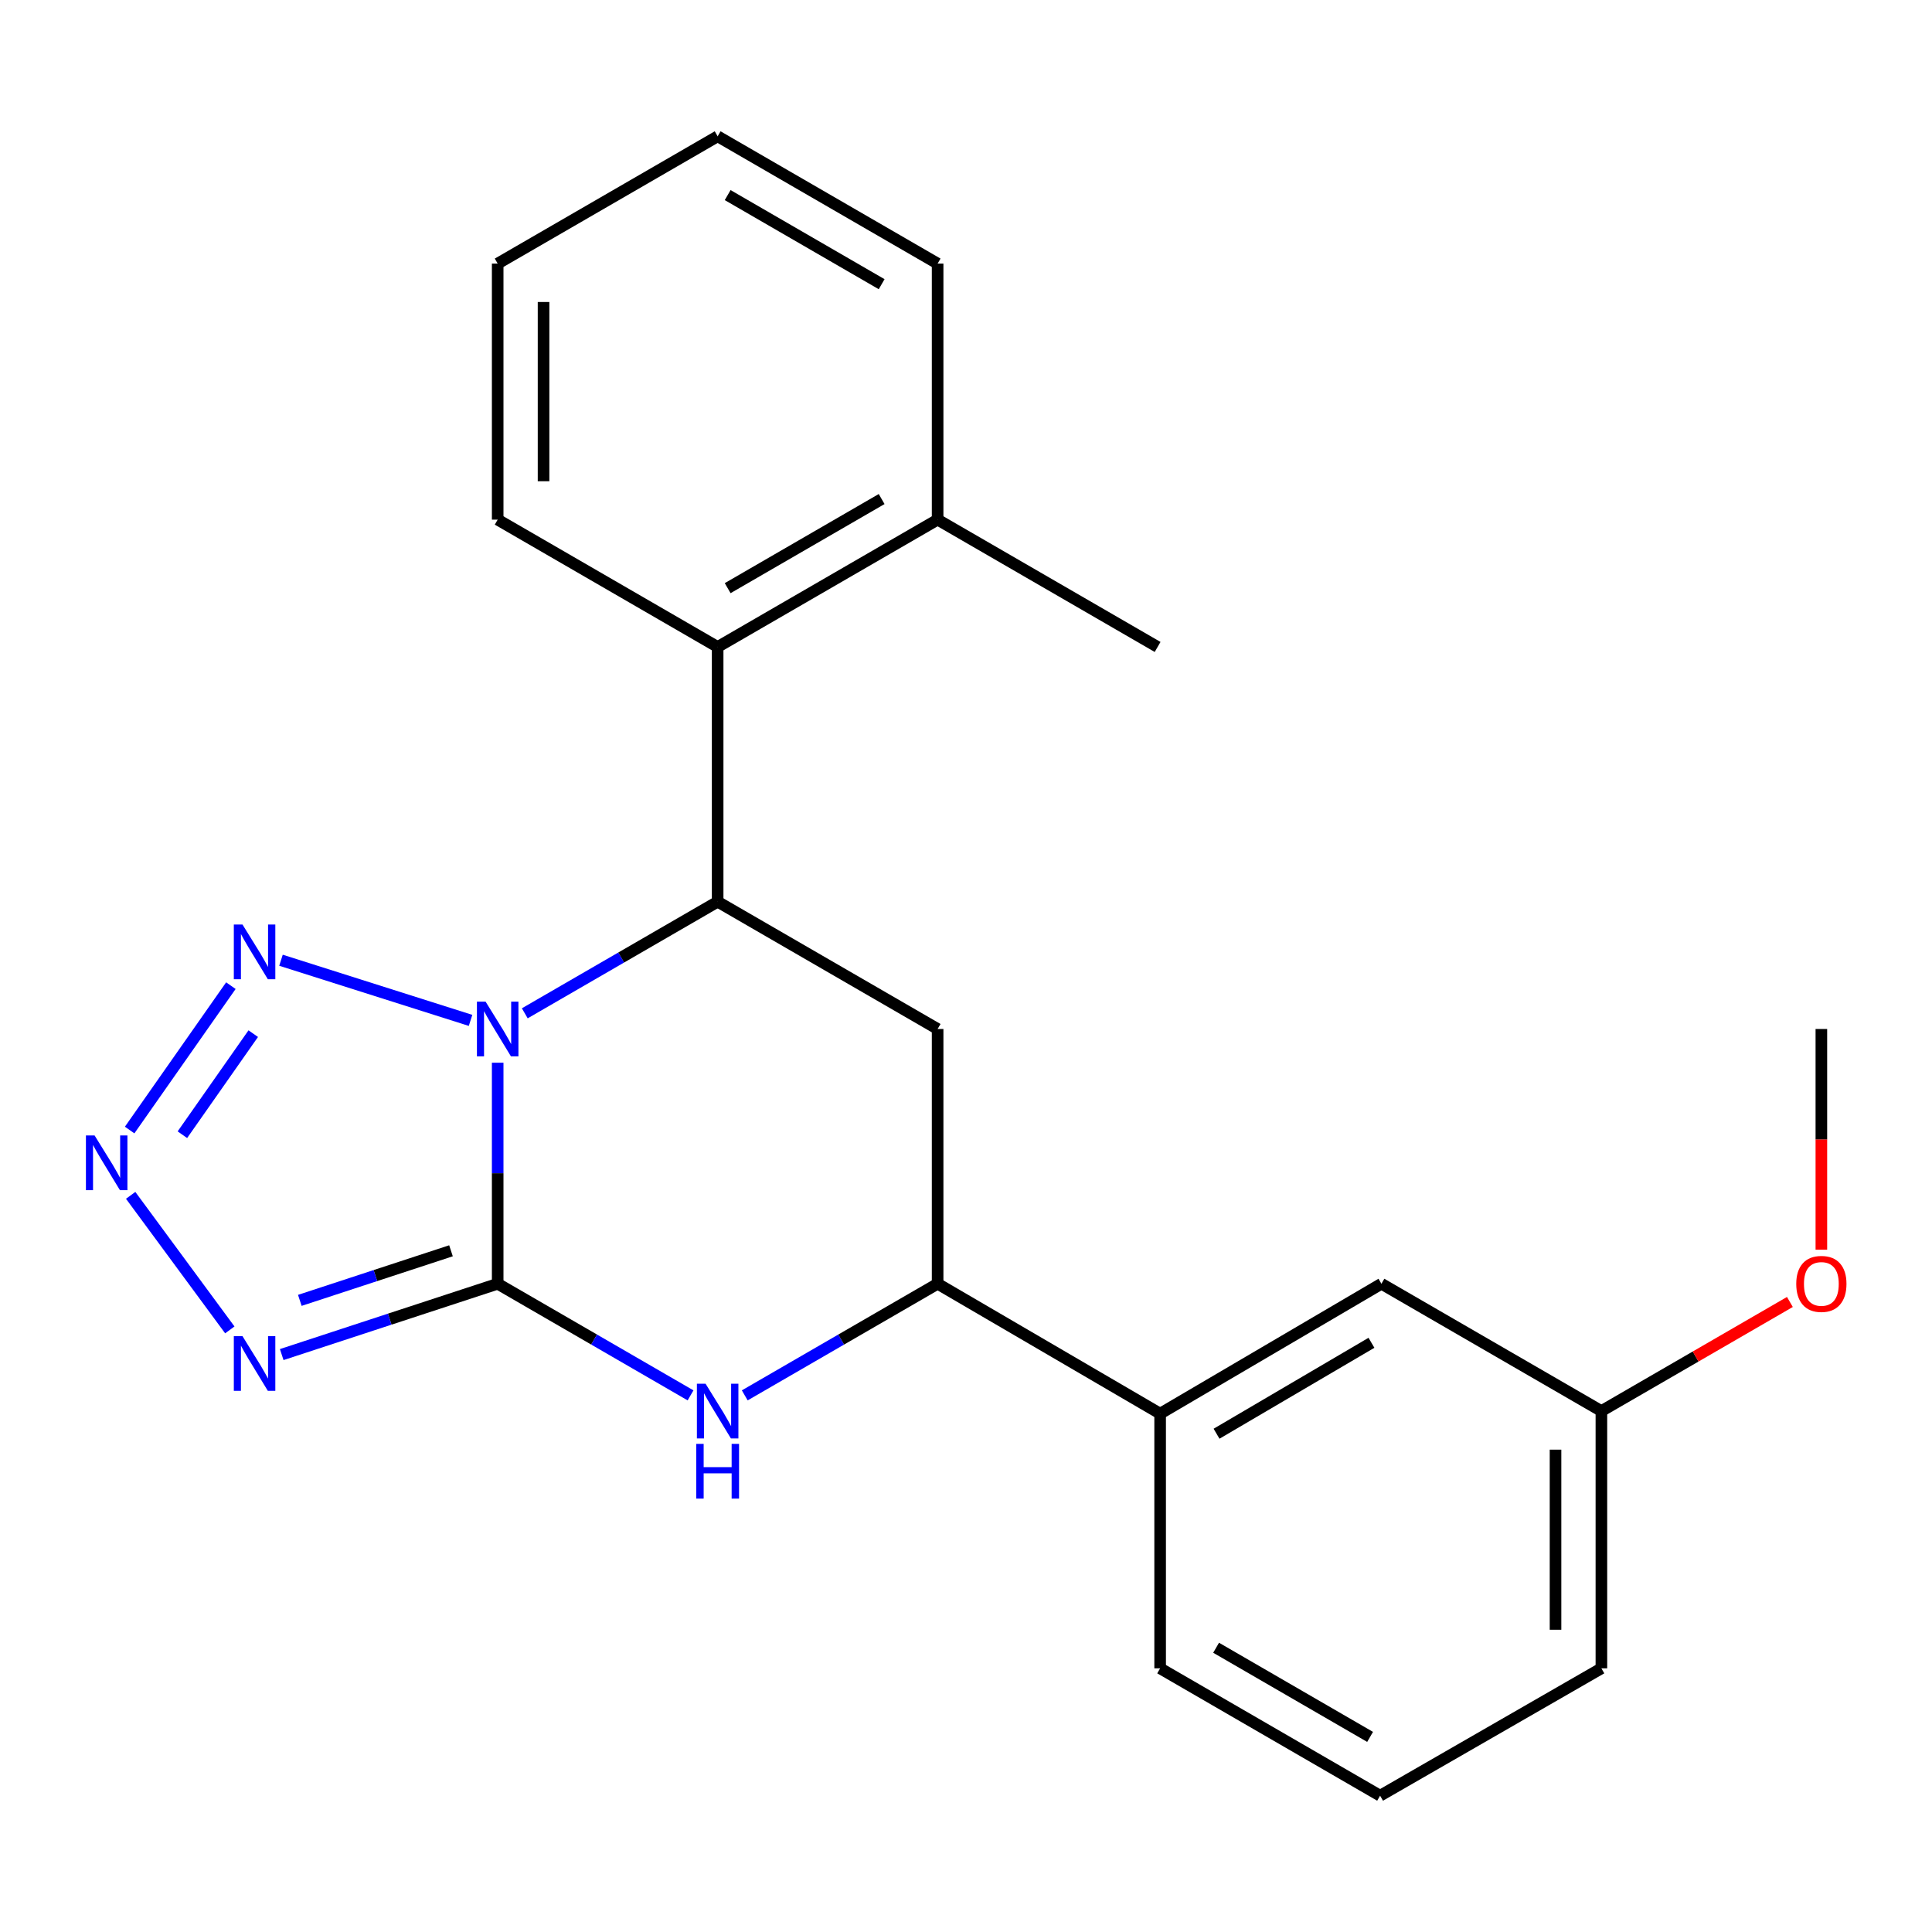 <?xml version='1.0' encoding='iso-8859-1'?>
<svg version='1.1' baseProfile='full'
              xmlns='http://www.w3.org/2000/svg'
                      xmlns:rdkit='http://www.rdkit.org/xml'
                      xmlns:xlink='http://www.w3.org/1999/xlink'
                  xml:space='preserve'
width='1000px' height='1000px' viewBox='0 0 1000 1000'>
<!-- END OF HEADER -->
<rect style='opacity:1.0;fill:#FFFFFF;stroke:none' width='1000' height='1000' x='0' y='0'> </rect>
<path class='bond-0' d='M 257.598,550.062 L 257.598,607.263' style='fill:none;fill-rule:evenodd;stroke:#0000FF;stroke-width:6px;stroke-linecap:butt;stroke-linejoin:miter;stroke-opacity:1' />
<path class='bond-0' d='M 257.598,607.263 L 257.598,664.465' style='fill:none;fill-rule:evenodd;stroke:#000000;stroke-width:6px;stroke-linecap:butt;stroke-linejoin:miter;stroke-opacity:1' />
<path class='bond-2' d='M 271.627,524.488 L 321.54,495.605' style='fill:none;fill-rule:evenodd;stroke:#0000FF;stroke-width:6px;stroke-linecap:butt;stroke-linejoin:miter;stroke-opacity:1' />
<path class='bond-2' d='M 321.54,495.605 L 371.453,466.722' style='fill:none;fill-rule:evenodd;stroke:#000000;stroke-width:6px;stroke-linecap:butt;stroke-linejoin:miter;stroke-opacity:1' />
<path class='bond-3' d='M 243.558,528.15 L 145.439,497.018' style='fill:none;fill-rule:evenodd;stroke:#0000FF;stroke-width:6px;stroke-linecap:butt;stroke-linejoin:miter;stroke-opacity:1' />
<path class='bond-1' d='M 257.598,664.465 L 201.708,682.796' style='fill:none;fill-rule:evenodd;stroke:#000000;stroke-width:6px;stroke-linecap:butt;stroke-linejoin:miter;stroke-opacity:1' />
<path class='bond-1' d='M 201.708,682.796 L 145.818,701.127' style='fill:none;fill-rule:evenodd;stroke:#0000FF;stroke-width:6px;stroke-linecap:butt;stroke-linejoin:miter;stroke-opacity:1' />
<path class='bond-1' d='M 233.432,647.405 L 194.309,660.237' style='fill:none;fill-rule:evenodd;stroke:#000000;stroke-width:6px;stroke-linecap:butt;stroke-linejoin:miter;stroke-opacity:1' />
<path class='bond-1' d='M 194.309,660.237 L 155.186,673.069' style='fill:none;fill-rule:evenodd;stroke:#0000FF;stroke-width:6px;stroke-linecap:butt;stroke-linejoin:miter;stroke-opacity:1' />
<path class='bond-5' d='M 257.598,664.465 L 307.512,693.353' style='fill:none;fill-rule:evenodd;stroke:#000000;stroke-width:6px;stroke-linecap:butt;stroke-linejoin:miter;stroke-opacity:1' />
<path class='bond-5' d='M 307.512,693.353 L 357.425,722.242' style='fill:none;fill-rule:evenodd;stroke:#0000FF;stroke-width:6px;stroke-linecap:butt;stroke-linejoin:miter;stroke-opacity:1' />
<path class='bond-23' d='M 118.953,688.35 L 67.629,618.711' style='fill:none;fill-rule:evenodd;stroke:#0000FF;stroke-width:6px;stroke-linecap:butt;stroke-linejoin:miter;stroke-opacity:1' />
<path class='bond-6' d='M 371.453,466.722 L 485.309,532.605' style='fill:none;fill-rule:evenodd;stroke:#000000;stroke-width:6px;stroke-linecap:butt;stroke-linejoin:miter;stroke-opacity:1' />
<path class='bond-8' d='M 371.453,466.722 L 371.453,334.863' style='fill:none;fill-rule:evenodd;stroke:#000000;stroke-width:6px;stroke-linecap:butt;stroke-linejoin:miter;stroke-opacity:1' />
<path class='bond-4' d='M 119.501,510.173 L 67.104,584.906' style='fill:none;fill-rule:evenodd;stroke:#0000FF;stroke-width:6px;stroke-linecap:butt;stroke-linejoin:miter;stroke-opacity:1' />
<path class='bond-4' d='M 131.081,535.013 L 94.403,587.326' style='fill:none;fill-rule:evenodd;stroke:#0000FF;stroke-width:6px;stroke-linecap:butt;stroke-linejoin:miter;stroke-opacity:1' />
<path class='bond-24' d='M 385.482,722.242 L 435.395,693.353' style='fill:none;fill-rule:evenodd;stroke:#0000FF;stroke-width:6px;stroke-linecap:butt;stroke-linejoin:miter;stroke-opacity:1' />
<path class='bond-24' d='M 435.395,693.353 L 485.309,664.465' style='fill:none;fill-rule:evenodd;stroke:#000000;stroke-width:6px;stroke-linecap:butt;stroke-linejoin:miter;stroke-opacity:1' />
<path class='bond-7' d='M 485.309,532.605 L 485.309,664.465' style='fill:none;fill-rule:evenodd;stroke:#000000;stroke-width:6px;stroke-linecap:butt;stroke-linejoin:miter;stroke-opacity:1' />
<path class='bond-9' d='M 485.309,664.465 L 600.483,731.707' style='fill:none;fill-rule:evenodd;stroke:#000000;stroke-width:6px;stroke-linecap:butt;stroke-linejoin:miter;stroke-opacity:1' />
<path class='bond-11' d='M 371.453,334.863 L 485.309,268.966' style='fill:none;fill-rule:evenodd;stroke:#000000;stroke-width:6px;stroke-linecap:butt;stroke-linejoin:miter;stroke-opacity:1' />
<path class='bond-11' d='M 376.639,304.43 L 456.337,258.302' style='fill:none;fill-rule:evenodd;stroke:#000000;stroke-width:6px;stroke-linecap:butt;stroke-linejoin:miter;stroke-opacity:1' />
<path class='bond-13' d='M 371.453,334.863 L 257.598,268.966' style='fill:none;fill-rule:evenodd;stroke:#000000;stroke-width:6px;stroke-linecap:butt;stroke-linejoin:miter;stroke-opacity:1' />
<path class='bond-10' d='M 600.483,731.707 L 715.024,664.465' style='fill:none;fill-rule:evenodd;stroke:#000000;stroke-width:6px;stroke-linecap:butt;stroke-linejoin:miter;stroke-opacity:1' />
<path class='bond-10' d='M 629.683,742.095 L 709.862,695.025' style='fill:none;fill-rule:evenodd;stroke:#000000;stroke-width:6px;stroke-linecap:butt;stroke-linejoin:miter;stroke-opacity:1' />
<path class='bond-15' d='M 600.483,731.707 L 600.483,863.526' style='fill:none;fill-rule:evenodd;stroke:#000000;stroke-width:6px;stroke-linecap:butt;stroke-linejoin:miter;stroke-opacity:1' />
<path class='bond-12' d='M 715.024,664.465 L 828.879,730.361' style='fill:none;fill-rule:evenodd;stroke:#000000;stroke-width:6px;stroke-linecap:butt;stroke-linejoin:miter;stroke-opacity:1' />
<path class='bond-17' d='M 485.309,268.966 L 599.177,334.863' style='fill:none;fill-rule:evenodd;stroke:#000000;stroke-width:6px;stroke-linecap:butt;stroke-linejoin:miter;stroke-opacity:1' />
<path class='bond-18' d='M 485.309,268.966 L 485.309,136.434' style='fill:none;fill-rule:evenodd;stroke:#000000;stroke-width:6px;stroke-linecap:butt;stroke-linejoin:miter;stroke-opacity:1' />
<path class='bond-14' d='M 828.879,730.361 L 877.662,702.127' style='fill:none;fill-rule:evenodd;stroke:#000000;stroke-width:6px;stroke-linecap:butt;stroke-linejoin:miter;stroke-opacity:1' />
<path class='bond-14' d='M 877.662,702.127 L 926.445,673.892' style='fill:none;fill-rule:evenodd;stroke:#FF0000;stroke-width:6px;stroke-linecap:butt;stroke-linejoin:miter;stroke-opacity:1' />
<path class='bond-26' d='M 828.879,730.361 L 828.879,863.526' style='fill:none;fill-rule:evenodd;stroke:#000000;stroke-width:6px;stroke-linecap:butt;stroke-linejoin:miter;stroke-opacity:1' />
<path class='bond-26' d='M 805.137,750.336 L 805.137,843.552' style='fill:none;fill-rule:evenodd;stroke:#000000;stroke-width:6px;stroke-linecap:butt;stroke-linejoin:miter;stroke-opacity:1' />
<path class='bond-21' d='M 257.598,268.966 L 257.598,136.434' style='fill:none;fill-rule:evenodd;stroke:#000000;stroke-width:6px;stroke-linecap:butt;stroke-linejoin:miter;stroke-opacity:1' />
<path class='bond-21' d='M 281.34,249.086 L 281.34,156.314' style='fill:none;fill-rule:evenodd;stroke:#000000;stroke-width:6px;stroke-linecap:butt;stroke-linejoin:miter;stroke-opacity:1' />
<path class='bond-20' d='M 942.734,646.848 L 942.734,589.727' style='fill:none;fill-rule:evenodd;stroke:#FF0000;stroke-width:6px;stroke-linecap:butt;stroke-linejoin:miter;stroke-opacity:1' />
<path class='bond-20' d='M 942.734,589.727 L 942.734,532.605' style='fill:none;fill-rule:evenodd;stroke:#000000;stroke-width:6px;stroke-linecap:butt;stroke-linejoin:miter;stroke-opacity:1' />
<path class='bond-16' d='M 600.483,863.526 L 714.338,929.449' style='fill:none;fill-rule:evenodd;stroke:#000000;stroke-width:6px;stroke-linecap:butt;stroke-linejoin:miter;stroke-opacity:1' />
<path class='bond-16' d='M 629.457,852.869 L 709.156,899.015' style='fill:none;fill-rule:evenodd;stroke:#000000;stroke-width:6px;stroke-linecap:butt;stroke-linejoin:miter;stroke-opacity:1' />
<path class='bond-19' d='M 714.338,929.449 L 828.879,863.526' style='fill:none;fill-rule:evenodd;stroke:#000000;stroke-width:6px;stroke-linecap:butt;stroke-linejoin:miter;stroke-opacity:1' />
<path class='bond-25' d='M 485.309,136.434 L 371.453,70.55' style='fill:none;fill-rule:evenodd;stroke:#000000;stroke-width:6px;stroke-linecap:butt;stroke-linejoin:miter;stroke-opacity:1' />
<path class='bond-25' d='M 456.339,147.101 L 376.641,100.982' style='fill:none;fill-rule:evenodd;stroke:#000000;stroke-width:6px;stroke-linecap:butt;stroke-linejoin:miter;stroke-opacity:1' />
<path class='bond-22' d='M 257.598,136.434 L 371.453,70.55' style='fill:none;fill-rule:evenodd;stroke:#000000;stroke-width:6px;stroke-linecap:butt;stroke-linejoin:miter;stroke-opacity:1' />
<path  class='atom-0' d='M 251.338 518.445
L 260.618 533.445
Q 261.538 534.925, 263.018 537.605
Q 264.498 540.285, 264.578 540.445
L 264.578 518.445
L 268.338 518.445
L 268.338 546.765
L 264.458 546.765
L 254.498 530.365
Q 253.338 528.445, 252.098 526.245
Q 250.898 524.045, 250.538 523.365
L 250.538 546.765
L 246.858 546.765
L 246.858 518.445
L 251.338 518.445
' fill='#0000FF'/>
<path  class='atom-2' d='M 125.507 691.576
L 134.787 706.576
Q 135.707 708.056, 137.187 710.736
Q 138.667 713.416, 138.747 713.576
L 138.747 691.576
L 142.507 691.576
L 142.507 719.896
L 138.627 719.896
L 128.667 703.496
Q 127.507 701.576, 126.267 699.376
Q 125.067 697.176, 124.707 696.496
L 124.707 719.896
L 121.027 719.896
L 121.027 691.576
L 125.507 691.576
' fill='#0000FF'/>
<path  class='atom-4' d='M 125.507 478.52
L 134.787 493.52
Q 135.707 495, 137.187 497.68
Q 138.667 500.36, 138.747 500.52
L 138.747 478.52
L 142.507 478.52
L 142.507 506.84
L 138.627 506.84
L 128.667 490.44
Q 127.507 488.52, 126.267 486.32
Q 125.067 484.12, 124.707 483.44
L 124.707 506.84
L 121.027 506.84
L 121.027 478.52
L 125.507 478.52
' fill='#0000FF'/>
<path  class='atom-5' d='M 48.953 587.705
L 58.233 602.705
Q 59.153 604.185, 60.633 606.865
Q 62.113 609.545, 62.193 609.705
L 62.193 587.705
L 65.953 587.705
L 65.953 616.025
L 62.073 616.025
L 52.113 599.625
Q 50.953 597.705, 49.713 595.505
Q 48.513 593.305, 48.153 592.625
L 48.153 616.025
L 44.473 616.025
L 44.473 587.705
L 48.953 587.705
' fill='#0000FF'/>
<path  class='atom-6' d='M 365.193 716.201
L 374.473 731.201
Q 375.393 732.681, 376.873 735.361
Q 378.353 738.041, 378.433 738.201
L 378.433 716.201
L 382.193 716.201
L 382.193 744.521
L 378.313 744.521
L 368.353 728.121
Q 367.193 726.201, 365.953 724.001
Q 364.753 721.801, 364.393 721.121
L 364.393 744.521
L 360.713 744.521
L 360.713 716.201
L 365.193 716.201
' fill='#0000FF'/>
<path  class='atom-6' d='M 360.373 747.353
L 364.213 747.353
L 364.213 759.393
L 378.693 759.393
L 378.693 747.353
L 382.533 747.353
L 382.533 775.673
L 378.693 775.673
L 378.693 762.593
L 364.213 762.593
L 364.213 775.673
L 360.373 775.673
L 360.373 747.353
' fill='#0000FF'/>
<path  class='atom-15' d='M 929.734 664.545
Q 929.734 657.745, 933.094 653.945
Q 936.454 650.145, 942.734 650.145
Q 949.014 650.145, 952.374 653.945
Q 955.734 657.745, 955.734 664.545
Q 955.734 671.425, 952.334 675.345
Q 948.934 679.225, 942.734 679.225
Q 936.494 679.225, 933.094 675.345
Q 929.734 671.465, 929.734 664.545
M 942.734 676.025
Q 947.054 676.025, 949.374 673.145
Q 951.734 670.225, 951.734 664.545
Q 951.734 658.985, 949.374 656.185
Q 947.054 653.345, 942.734 653.345
Q 938.414 653.345, 936.054 656.145
Q 933.734 658.945, 933.734 664.545
Q 933.734 670.265, 936.054 673.145
Q 938.414 676.025, 942.734 676.025
' fill='#FF0000'/>
</svg>
